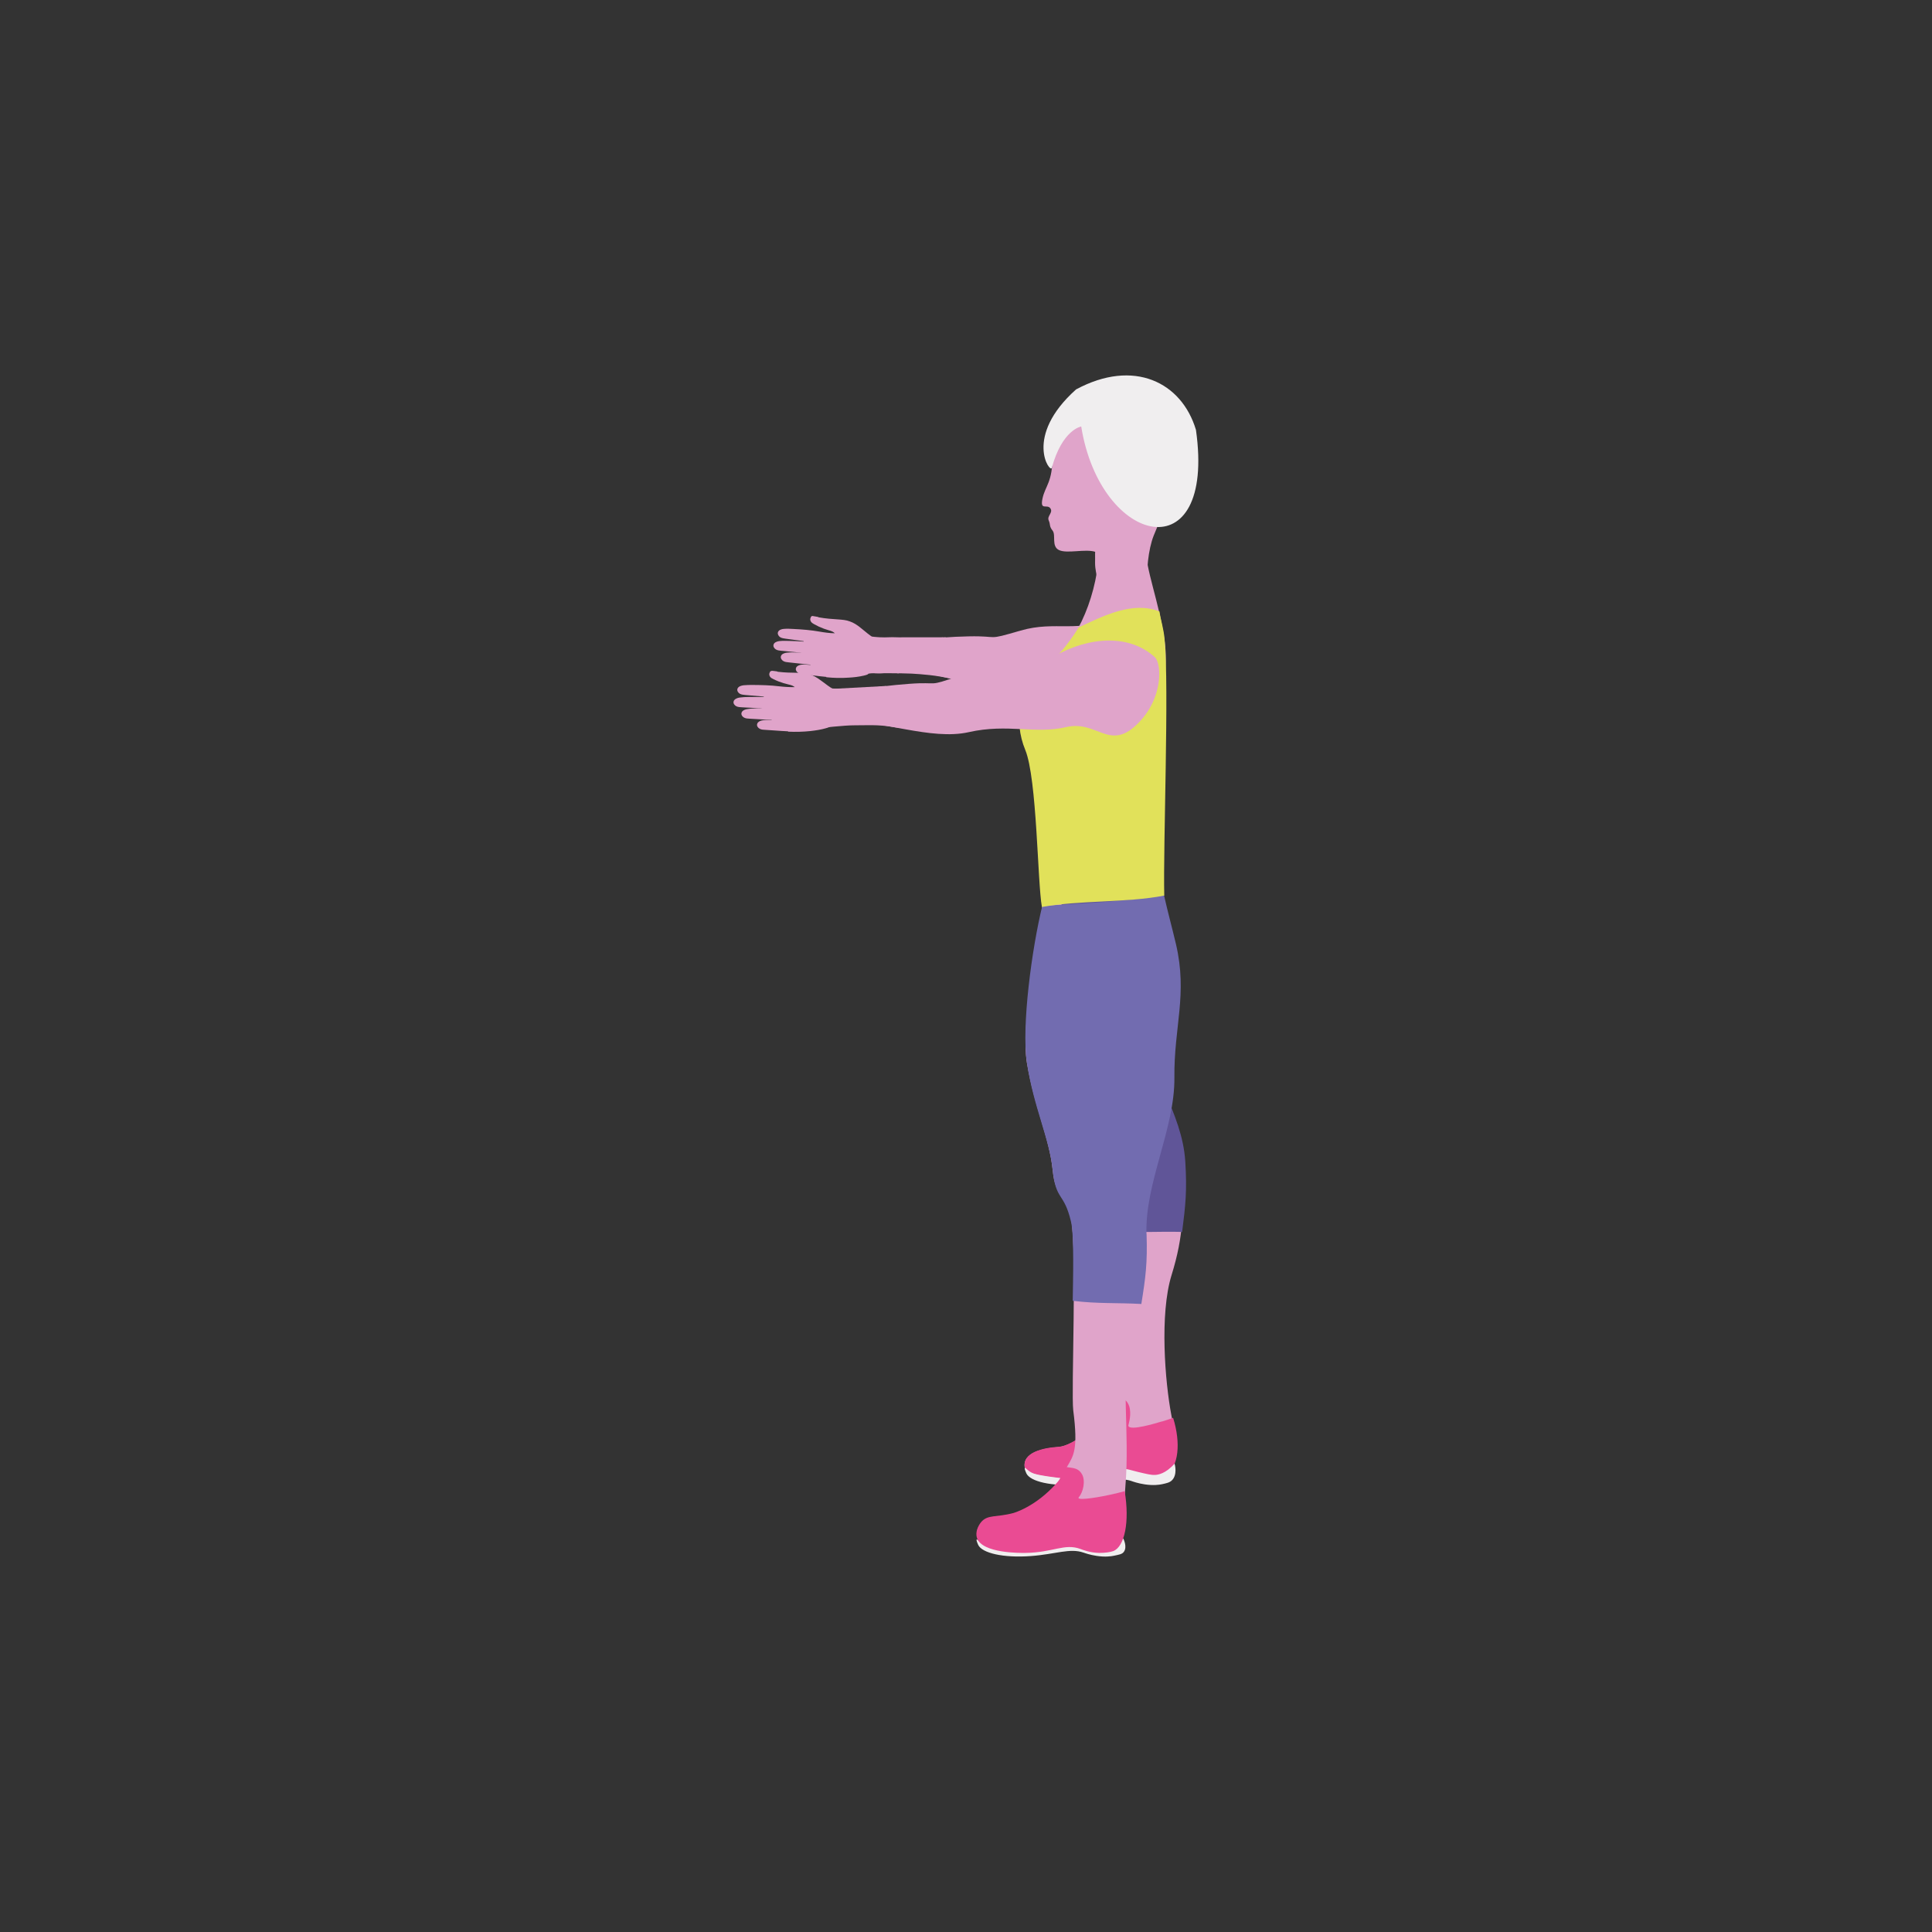 <?xml version="1.0" encoding="UTF-8"?>
<svg xmlns="http://www.w3.org/2000/svg" xmlns:xlink="http://www.w3.org/1999/xlink" id="Ebene_2" data-name="Ebene 2" viewBox="0 0 225 225">
  <rect x="0" y="0" width="225" height="225" fill="#333333" stroke="none"/>
  <defs>
    <style>
      .cls-1 {
        clip-path: url(#clippath);
      }

      .cls-2 {
        fill: none;
      }

      .cls-2, .cls-3, .cls-4, .cls-5, .cls-6, .cls-7, .cls-8, .cls-9 {
        stroke-width: 0px;
      }

      .cls-3 {
        fill: #605598;
      }

      .cls-4 {
        fill: #726cb0;
      }

      .cls-5 {
        fill: #e1e15a;
      }

      .cls-6 {
        fill: #e0a4ca;
      }

      .cls-7 {
        fill: #fff;
      }

      .cls-8 {
        fill: #f0eeef;
      }

      .cls-9 {
        fill: #ea4b93;
      }
    </style>
    <clipPath id="clippath">
      <rect class="cls-2" x="85.44" y="43.72" width="54.12" height="137.56"></rect>
    </clipPath>
  </defs>
  <g id="Ebene_2-2" data-name="Ebene 2">
    <g>
      <rect class="cls-2" width="225" height="225"></rect>
      <g class="cls-1">
        <path class="cls-6" d="m124.95,95.31c-.14,4.53-2.39,15.59-1.41,20.5.98,4.91,2.88,8.73,3.36,12.33.47,3.6,1.47,1.94,2.3,5.59.83,3.66.58,20.25.91,22.34.72,4.56.2,5.28-.56,6.63-.51.92-.12.31-.85,1.77-.73,1.46-3.66,3.91-5.43,4.05-1.77.14-4.27.63-3.92,2.44.36,1.81,4.38,1.36,5.99,1.32s4.76-1.67,6.4-1.14.03,1.82,2.77,1.3c2.74-.52,2.63-3.9,1.9-7.68-.72-3.78-1.38-11.69.03-16.26,1.42-4.56,1.52-7.9,1.09-13.32-.43-5.42-4.37-10.32-4.58-16.03-.21-5.71,3.22-10.56,1.59-15.99"></path>
        <path class="cls-9" d="m135.31,165.54c-.79.24-3.63,1.09-3.89.55-.03-.06-.01-.1.03-.26.09-.35.39-1.59-.1-2.41-.05-.09-.18-.3-.43-.46-.38-.25-.84-.24-1.37-.31-.1-.01-.29-.03-.38-.02-.09,0-.11-.07-.16-.03-.64.52.24.56-.33,1.87-.58,1.31-3.68,3.93-5.41,4.03-1.72.09-4.28.63-3.91,2.44.22,1.09,5.45,1.31,5.99,1.33,2.46.09,5.13.19,6.09-.25.12-.05.61-.3,1.03-.11.21.1.29.26.38.35.49.55,2.22.08,2.96-.45,1.45-1.04,1.73-3.73.81-6.69-.31.11-.75.26-1.3.43"></path>
        <path class="cls-8" d="m131.8,172.49c.14.05.71.26,1.52.38,1.01.15,1.67.05,2.01-.02.55-.12.88-.19,1.15-.45.65-.64.36-1.8.31-1.95-1.04,1.19-1.95,1.31-2.29,1.32-.45.02-.96-.11-1.98-.35-.53-.13-.86-.22-1-.26-2.11-.56-3.8,1.63-6.52,1.27-.48-.06-.58-.15-1.49-.29-.76-.11-1.46-.17-2.49-.37-.47-.1-.79-.18-1.12-.41-.29-.2-.47-.44-.54-.4-.09.06.13.54.17.63.46.96,2.93,1.53,6.11,1.3,2.9-.21,4.56-.96,6.16-.4"></path>
        <path class="cls-6" d="m128.02,62.76c.14,5.06-1.85,11.05-5.27,14.04-4.34,3.8-4.38,6.9-3.12,10.71,1.26,3.81.71,1.87,1.11,7.43.24,3.37,1.14,3.9.87,8.42-.28,4.52-2.84,15.51-2.01,20.45.83,4.94,2.63,8.81,2.99,12.42.37,3.61,1.42,1.98,2.14,5.66.72,3.68,0,20.26.26,22.36.59,4.58.04,5.28-.75,6.61-.54.91-.12.31-.9,1.74-.77,1.44-3.77,3.8-5.54,3.89-1.78.08-4.29.51-3.99,2.32.31,1.82,4.34,1.49,5.95,1.5,1.61,0,4.81-1.53,6.43-.95,1.62.57-.02,1.81,2.74,1.38,2.75-.44,1.8-3.79,2.13-7.62.53-6.23-.56-12.74.5-16.25,1.39-4.57,1.75-7.85,1.48-13.29-.27-5.43,1.75-11.93,1.7-17.65-.04-5.72,3.52-10.47,2.06-15.94-1.47-5.47-2.46-9.48-2.73-15.14-.28-5.66,2.25-15.12,1.58-20.06-.67-4.94-2.27-8.31-2.29-11.64-.03-3.33.27-3.05.34-5.76-1.89,1.93-3.73,3.46-5.68,5.36"></path>
        <path class="cls-3" d="m124.81,97.44c-1.08,5-2.03,14.09-1.27,18.3.95,5.26,2.88,8.71,3.37,12.4.49,3.68,1.39,2.49,2.32,6.03.42,1.58.42,6.9.45,9.16,2.94.28,5.08.06,7.99.14.4-3.13.58-4.77.37-8.18-.37-5.91-4.35-10.18-4.58-16.12-.23-5.93,2.81-10.24,1.25-16.08"></path>
        <path class="cls-6" d="m130.01,74.12c-.28-.76-.34-1.55-.24-2.32-4.19,2.04-6.78.43-10.92,1.64-4.16,1.21-2.31.59-6.04.67-1.02.02-2.03.07-3,.14,0,0-.02-.01-.02-.02-.14.02-.27.03-.41.05-2.07.15-3.91.34-5.16.45-.39,0-.77.01-1.13,0-4.24-.2-1.38.04-4.68.56-.42.07-.72.14-.93.21-.27.08-1.08.45-.53.87,1.42,1.07,3.33,1.85,7.83,1.77,4.5-.08,10.22,2.72,14.74,1.94,4.52-.79,7.72.65,11.33,0,.31-.06.59-.07.86-.07-.49-1.98-1.01-3.95-1.71-5.87"></path>
        <path class="cls-6" d="m101.83,78.4s3.18-.01,4.35.05c1.16.07,2.82.18,4.63.6,1.81.42,2.88-.33,2.88-.33l-2.81-3.85-.75-.65h-5.16s-2.99,1.57-2.99,1.57l-.15,2.6Z"></path>
        <path class="cls-4" d="m133.52,143.71c-.2-5.92,3.31-12.27,3.25-18.21-.06-5.94,1.56-9.67.18-15.56-.46-1.95-.94-3.68-1.39-5.68-4.58.74-9.54.97-14.17,1.22-1.22,4.96-2.44,14.03-1.8,18.26.79,5.28,2.62,8.79,3,12.49.38,3.7,1.32,2.53,2.15,6.09.37,1.59.22,6.91.19,9.17,2.93.36,5.08.21,7.99.37.5-3.11.72-4.75.61-8.16"></path>
        <path class="cls-5" d="m135.63,74.44c-.13-1.33-.41-2.01-.6-3.23-3.13-1.24-6.55.53-9.41,1.86-.73,1.22-2.18,3.17-3.19,3.93-3.92,2.96-4.41,6.97-3.03,10.33,1.38,3.36,1.42,15.42,1.94,18.3,4.46-.81,9.77-.47,14.25-1.33-.14-5.85.58-24.22.04-29.86"></path>
        <path class="cls-6" d="m134.06,69.47c-1.11-2.69-.41-2.63-.65-4.96-1.9.15-3.94.23-5.83.22-.26,2.36.65,1.97-.17,4.93"></path>
        <path class="cls-6" d="m133.66,68.39c-.2-1.8.07-4.41.69-5.99,1.39-3.56,3.31-6.48,1.93-9.99-1.8-4.55-5.13-4.04-8.55-4.1-3.42-.06-5.18,3.04-5.16,4.76.03,3.08-.85,3.52-1.16,4.98-.31,1.46.51.63.9,1.13.39.51-.41.91-.18,1.42.23.51.03.66.45,1.19.43.53-.18,1.84.77,2.28.95.43,3.02-.17,4.19.19-.04.78.09,1.6.17,2.39,1.99.57,3.9,1.41,5.95,1.74"></path>
        <path class="cls-6" d="m130.5,57.3c-.61,1.38-2.49-1.06-3.26-2.76-.86-1.91-2.47.34-3.07-2.25-.05-.21-1.03-.06-1.02,2.91,0,.71-.67,3.28-.61,3.69.12.74.43,2.02.43,2.02,0,0-.22,2.23.35,2.72.68.58,2.71-1.86,2.71-1.86,1.51.73,1.24,1.89,2.07,1.27,3.09-2.28,3.69-4.49,3.96-5.33.12-.37.29-4.31-.67-3.54-.94.75-.89,3.13-.89,3.13"></path>
        <path class="cls-7" d="m131.4,54.17s1.29-.91,1.78-.58c.35.24.16,3.55-.14,4.03-.29.47-2.04.68-2.04.68,0,0,.52-1.81.39-4.13"></path>
        <path class="cls-6" d="m134.56,76.6c-2.95-2.77-7.64-2.51-11.78-.18-4.13,2.33-6.82.81-10.92,2.24-4.09,1.42-2.27.7-6,.98-1.02.07-2.02.18-2.99.29,0,0-.02-.01-.03-.02-.14.03-.27.05-.41.07-2.06.25-3.89.54-5.13.71-.39.03-.77.05-1.13.05-4.24,0-1.38.11-4.65.79-.41.09-.71.17-.92.26-.27.09-1.05.51-.48.9,1.47,1,3.42,1.68,7.91,1.38,4.49-.3,10.35,2.21,14.82,1.19,4.48-1.01,7.74.26,11.31-.58,3.58-.84,5,2.79,8.21-.28,3.21-3.07,2.87-7.14,2.17-7.8"></path>
        <path class="cls-6" d="m95.51,84.79s2.85-.33,4.02-.32c1.17.01,2.75-.12,4.57.21,1.82.33,2.86-.47,2.86-.47l-3-3.71-.78-.61-6.84.37-1.22,1.61.38,2.92Z"></path>
        <path class="cls-6" d="m89.93,78.13c-.06,0-.11,0-.14.02-.04.02-.12.07-.14.14,0,.01,0,.02,0,.03,0,0-.01.02-.02.03-.08.14-.04.33.05.46.09.13.22.2.35.26.21.11.42.2.64.29.39.15.78.27,1.18.36.14.03.26.06.41.12.07.03.19.1.3.18h0c-.55.02-1.3-.03-1.79-.09-1.03-.13-2.06-.15-3.1-.16-.37,0-.74,0-1.1.04-.12.02-.26.05-.37.1-.16.07-.29.18-.33.35-.04.22.11.43.3.54h0c.19.1.42.12.64.14.42.03,1.22.11,2.14.18,0,.01,0,.04,0,.05-.59,0-1.16-.01-1.73,0-.37,0-.74.02-1.1.07-.12.02-.25.05-.36.11-.16.08-.3.19-.33.37-.04.22.12.43.32.53.2.1.42.11.64.12.09,0,.21.01.35.02.45.02,1.12.06,1.87.1h0c.07.01.14.02.21.02-.22,0-.45-.01-.68-.01-.37,0-.74.02-1.1.08-.12.02-.25.05-.36.1-.16.08-.3.19-.33.37-.04.22.12.43.32.53.2.1.42.11.64.12.28.01.7.04,1.21.07.41.03.87.05,1.35.08,0,0,0,.02,0,.03-.33,0-.69-.04-1.01,0-.12.02-.25.05-.36.1-.16.08-.3.19-.33.37-.04.22.12.43.32.53.2.1.42.11.64.12.5.02,1.54.12,2.65.17,0,.02,0,.04.02.04.86.04,1.72.02,2.58-.07.61-.07,1.22-.16,1.81-.33.16-.05.35-.1.49-.2.01,0,.01-.03.01-.04.15-.06.51-.11,1.15-.11.57,0,1.36-.24,2.41-.12v-.28s.08-3.96.08-3.96c-.7.06-1.39.09-1.97.11h0c-.13,0-.25,0-.36,0h-.11c-.11,0-.21,0-.31,0-.29,0-.5-.02-.61-.03-.01,0-.03,0-.03,0-.13-.03-.86-.57-1.24-.86-.59-.45-1.03-.68-1.45-.8h0c-.82-.28-1.89-.07-3.7-.29h0s0-.03-.02-.03c-.02,0-.4-.07-.62-.08"></path>
        <path class="cls-6" d="m94.72,71.74c-.06,0-.11,0-.14,0-.05.01-.13.06-.15.13,0,0,0,.02,0,.03,0,0-.01.02-.02.03-.08.13-.06.33.03.46.08.13.21.21.33.28.2.11.41.22.62.32.38.17.76.31,1.15.42.13.03.25.07.4.14.07.03.19.11.29.2h0s0,0,0,0c-.55,0-1.28-.1-1.77-.19-1.01-.18-2.04-.26-3.06-.31-.37-.02-.73-.04-1.1-.01-.12.01-.26.03-.37.08-.16.06-.3.17-.34.34-.05.21.09.43.27.55h0c.19.11.41.14.62.17.41.05,1.21.17,2.11.29,0,0,0,.03,0,.05-.58-.04-1.14-.07-1.71-.08-.37-.01-.73-.02-1.1.02-.12.01-.25.04-.36.09-.17.07-.31.18-.34.35-.05.21.1.43.29.54.19.11.41.13.63.15.09,0,.21.02.34.03.44.05,1.11.12,1.85.19h.01c.07.02.14.02.21.03-.22-.02-.44-.03-.67-.05-.36-.02-.73-.02-1.1.02-.12.01-.24.04-.36.09-.17.07-.31.18-.34.35-.05.21.1.43.29.54.19.11.41.13.63.15.27.03.69.07,1.19.13.4.05.86.09,1.34.14,0,0,0,.02,0,.03-.33-.02-.69-.07-1-.04-.12.01-.25.04-.36.09-.17.07-.31.18-.34.35-.05.21.1.43.29.54.19.11.41.13.63.15.5.05,1.52.2,2.61.3,0,.02,0,.04.02.04.85.09,1.71.11,2.56.05.6-.03,1.22-.1,1.81-.24.16-.04.35-.08.49-.17,0,0,.01-.02.01-.04.15-.05.51-.09,1.15-.05.56.03,1.35-.17,2.39,0l.02-.27.27-3.92c-.69-.03-1.38-.03-1.96,0h0c-.12,0-.24,0-.36-.01-.04,0-.08,0-.11,0-.11,0-.21-.01-.31-.02-.28-.02-.5-.04-.61-.06-.01,0-.02,0-.03,0-.12-.03-.82-.6-1.19-.91-.57-.48-.99-.72-1.4-.86h0c-.8-.32-1.87-.16-3.65-.48h0s0-.03-.02-.03c-.02,0-.39-.09-.61-.11"></path>
        <path class="cls-8" d="m126.2,180.82c.14.05.71.26,1.52.38,1.01.15,1.67.05,2.01-.02.61-.13.94-.17,1.15-.45.42-.56-.02-1.46-.06-1.56-.83.78-1.55.91-1.92.93-.43.03-.95-.1-1.98-.35-.53-.13-.86-.22-1-.26-1.77-.47-3,.81-5.87,1.01-.8.06-1.49.01-2.15-.03,0,0-.95-.07-2.49-.37-.47-.1-.79-.18-1.12-.41-.29-.2-.47-.44-.54-.4-.09.06.13.54.17.63.46.96,2.93,1.53,6.11,1.3,2.9-.21,4.56-.96,6.16-.4"></path>
        <path class="cls-6" d="m126.69,59.64s.25,3.07.26,3.37c0,.29,3.04,3.92,5.88-.11.13-.18.02-6.65.02-6.65l-6.15,3.39Z"></path>
        <path class="cls-8" d="m125.92,49.67s-2.2.33-3.43,4.82c-.18.66-3.33-3.63,2.83-9.14,6.73-3.62,12.3-.83,13.96,4.71,2.36,16.61-11.1,13.61-13.36-.38"></path>
        <path class="cls-9" d="m129.92,173.93c-1.82.44-4.24.82-4.32.53,0-.03.01-.07.04-.1.51-.58.8-1.91.37-2.67-.43-.75-1.03-.71-1.77-.83-.1-.02-.29-.04-.38-.03-.09,0-.11-.07-.16-.03-.16.12-.23.22-.25.31-.05.23.06.4.09.61.06.38-.24.72-.46.97-2.48,2.83-5.08,3.52-5.08,3.52-1.98.53-3,.14-3.76,1.08-.34.42-.68,1.17-.46,1.83.61,1.79,5.05,1.74,5.65,1.73,3.22-.04,4.55-1.15,6.42-.45.28.1,1.07.43,2.17.45.64.01,1.31-.09,1.63-.21,1.32-.51,1.93-3.4,1.33-6.98-.19.05-.58.16-1.07.28"></path>
      </g>
    </g>
  </g>
</svg>
